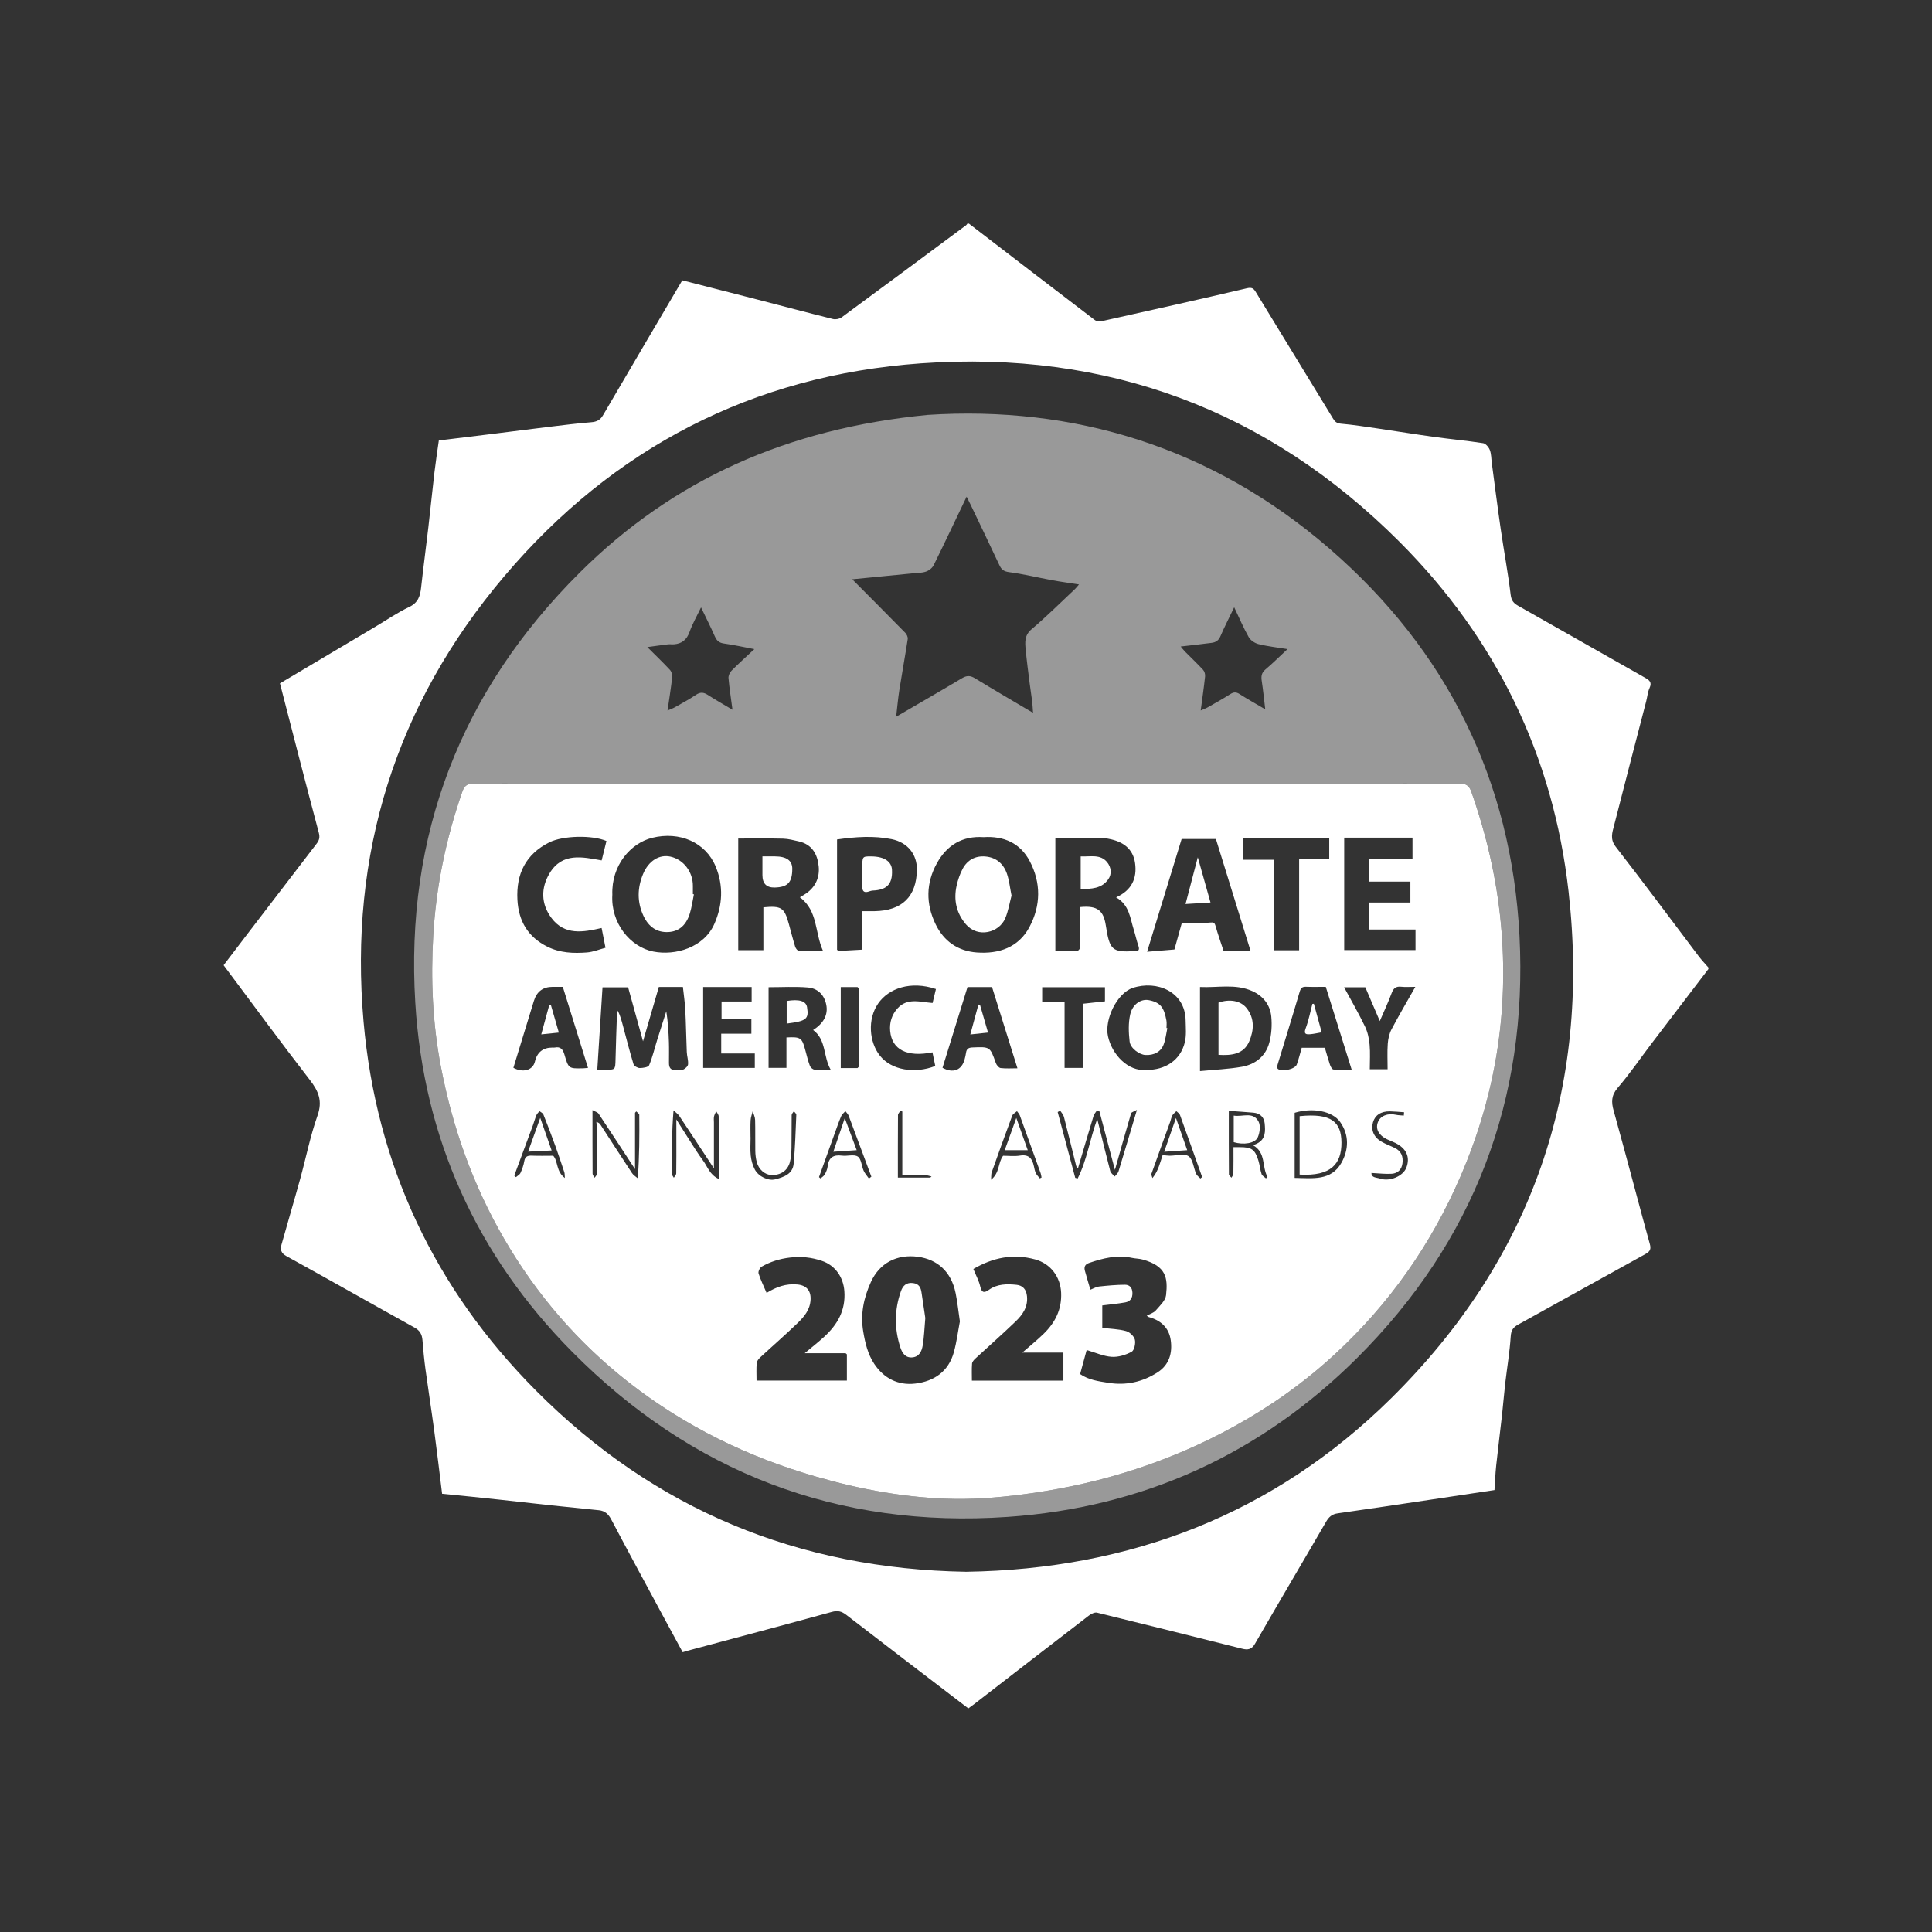 <svg width="432" height="432" viewBox="0 0 432 432" fill="none" xmlns="http://www.w3.org/2000/svg">
<rect x="0" y="0" width="432" height="432" fill="#333333" stroke="none"/>
<g clip-path="url(#clip0_52_936)">
<path d="M382.001 216.677C377.755 222.241 373.502 227.8 369.264 233.371C366.757 236.667 364.422 240.107 361.725 243.239C360.273 244.924 360.282 246.436 360.811 248.326C362.395 253.986 363.897 259.667 365.429 265.342C366.581 269.611 367.703 273.89 368.901 278.149C369.203 279.222 369.019 279.801 367.979 280.374C358.46 285.612 348.984 290.926 339.471 296.174C338.352 296.791 337.89 297.438 337.8 298.822C337.572 302.342 336.976 305.837 336.567 309.346C336.297 311.673 336.12 314.011 335.861 316.339C335.438 320.126 334.954 323.908 334.551 327.697C334.361 329.483 334.296 331.281 334.168 333.183C329.378 333.903 324.674 334.616 319.966 335.317C313.023 336.352 306.082 337.405 299.13 338.385C297.846 338.566 297.148 339.173 296.516 340.264C291.239 349.376 285.865 358.433 280.611 367.558C279.856 368.868 278.969 368.963 277.771 368.663C266.949 365.96 256.135 363.234 245.3 360.591C244.76 360.459 243.945 360.886 243.433 361.279C234.888 367.839 226.373 374.436 217.847 381.023C217.414 381.358 216.965 381.673 216.519 382C207.379 375.011 198.28 368.084 189.234 361.091C188.167 360.264 187.298 360.069 185.972 360.434C175.228 363.385 164.456 366.236 153.694 369.121C153.388 369.202 153.089 369.306 152.647 369.443C151.29 366.941 149.922 364.437 148.569 361.926C144.596 354.552 140.593 347.195 136.691 339.785C136.044 338.558 135.262 337.833 133.921 337.694C130.334 337.322 126.745 336.972 123.159 336.589C119.428 336.191 115.702 335.762 111.971 335.354C109.748 335.111 107.524 334.88 105.299 334.652C103.184 334.435 101.069 334.23 98.856 334.01C98.268 329.27 97.722 324.592 97.096 319.924C96.481 315.33 95.758 310.752 95.136 306.159C94.844 304.004 94.642 301.836 94.466 299.667C94.362 298.386 93.913 297.527 92.689 296.849C83.136 291.564 73.651 286.158 64.086 280.897C62.818 280.2 62.633 279.41 62.946 278.294C64.313 273.414 65.759 268.556 67.108 263.67C68.417 258.932 69.361 254.071 70.997 249.453C72.149 246.199 71.257 244.028 69.308 241.508C62.788 233.082 56.487 224.488 50.002 215.823C51.815 213.444 53.636 211.046 55.465 208.655C60.566 201.989 65.665 195.322 70.783 188.67C71.383 187.891 71.573 187.262 71.283 186.177C68.327 175.098 65.492 163.989 62.6 152.804C69.706 148.583 76.814 144.361 83.924 140.14C86.439 138.648 88.866 136.97 91.497 135.72C93.502 134.768 93.955 133.28 94.164 131.37C94.656 126.886 95.26 122.414 95.78 117.933C96.257 113.833 96.661 109.724 97.143 105.623C97.42 103.264 97.787 100.914 98.124 98.492C102.191 97.994 106.186 97.512 110.18 97.017C114.444 96.489 118.704 95.933 122.97 95.419C126.05 95.047 129.131 94.655 132.222 94.41C133.442 94.314 134.208 93.922 134.837 92.846C140.7 82.801 146.612 72.784 152.559 62.675C158.15 64.107 163.724 65.525 169.294 66.962C174.945 68.422 180.586 69.923 186.25 71.332C186.837 71.479 187.699 71.323 188.182 70.968C197.484 64.132 206.749 57.246 216.018 50.366C216.141 50.275 216.217 50.122 216.316 49.997C216.426 49.997 216.537 49.997 216.648 49.997C226.024 57.194 235.395 64.396 244.796 71.559C245.168 71.844 245.865 71.924 246.347 71.816C257.172 69.406 267.999 66.996 278.796 64.458C279.981 64.179 280.33 64.528 280.836 65.358C286.57 74.777 292.334 84.179 298.072 93.596C298.493 94.289 298.898 94.655 299.821 94.737C302.581 94.978 305.324 95.411 308.068 95.812C312.256 96.423 316.434 97.112 320.627 97.69C324.291 98.196 327.981 98.533 331.635 99.098C332.217 99.188 332.894 100.006 333.133 100.637C333.47 101.528 333.439 102.559 333.569 103.529C334.232 108.473 334.853 113.423 335.571 118.36C336.282 123.243 337.198 128.098 337.788 132.994C337.948 134.314 338.467 134.891 339.471 135.459C348.93 140.808 358.368 146.192 367.828 151.538C368.794 152.084 369.434 152.544 368.85 153.823C368.43 154.741 368.351 155.81 368.094 156.805C365.692 166.074 363.263 175.333 360.903 184.613C360.506 186.174 359.959 187.638 361.283 189.341C367.552 197.404 373.628 205.616 379.79 213.763C380.472 214.664 381.261 215.485 382.001 216.344V216.677ZM216.03 351.452C252.732 350.891 284.853 338.558 311.037 312.691C342.604 281.507 355.7 243.355 350.736 199.359C347.312 169.019 334.534 142.762 312.933 121.147C283.44 91.634 247.468 78.283 205.91 81.246C168.321 83.926 137.087 100.151 112.773 128.832C88.446 157.528 78 191.045 81.292 228.424C84.113 260.459 97.175 288.184 119.902 311C146.301 337.503 178.475 350.832 216.028 351.452H216.03Z" fill="white"/>
<path opacity="0.5" d="M207.373 92.777C240.001 90.647 270.942 99.887 297.271 122.671C323.607 145.46 337.967 174.576 339.759 209.248C341.646 245.797 329.58 277.555 303.553 303.548C281.992 325.079 255.676 337.087 225.303 339.183C187.323 341.804 154.629 329.231 127.908 302.238C106.593 280.708 94.709 254.511 92.863 224.23C90.577 186.73 103.033 154.487 129.653 128.01C150.538 107.236 176.036 95.824 207.374 92.779L207.373 92.777ZM216.268 175.243C179.532 175.243 142.795 175.253 106.057 175.209C104.552 175.207 103.875 175.589 103.357 177.077C99.735 187.501 97.512 198.219 96.875 209.206C96.31 218.957 96.719 228.701 98.554 238.342C101.152 252 105.725 264.933 112.717 276.978C119.976 289.481 129.254 300.248 140.671 309.162C153.151 318.907 167.104 325.728 182.293 330.124C192.464 333.068 202.832 334.989 213.408 335.157C219.175 335.25 225.001 334.686 230.722 333.869C246.658 331.596 261.795 326.745 275.93 318.966C284.095 314.473 291.651 309.115 298.499 302.792C310.687 291.539 320.004 278.249 326.573 263.044C334.402 244.923 337.465 226.055 335.585 206.376C334.625 196.331 332.354 186.618 329.019 177.115C328.515 175.677 327.859 175.202 326.313 175.205C289.632 175.253 252.951 175.243 216.268 175.243ZM230.988 159.388C230.916 158.41 230.888 157.623 230.793 156.844C230.636 155.557 230.42 154.279 230.26 152.993C229.938 150.416 229.588 147.841 229.343 145.257C229.185 143.599 229.044 142.061 230.664 140.692C234.036 137.842 237.169 134.71 240.393 131.686C240.679 131.417 240.912 131.09 241.264 130.681C239.109 130.345 237.17 130.087 235.248 129.733C232.035 129.14 228.85 128.355 225.616 127.928C224.42 127.769 223.92 127.337 223.465 126.366C221.337 121.822 219.157 117.301 216.994 112.775C216.751 112.268 216.491 111.768 216.137 111.057C213.608 116.348 211.238 121.385 208.772 126.373C208.462 126.999 207.714 127.59 207.041 127.813C206.082 128.133 205.006 128.109 203.979 128.212C199.511 128.654 195.042 129.088 190.562 129.527C194.581 133.571 198.513 137.506 202.406 141.481C202.739 141.821 203.038 142.448 202.972 142.885C202.392 146.691 201.695 150.481 201.097 154.284C200.8 156.167 200.64 158.068 200.382 160.265C205.498 157.282 210.323 154.507 215.099 151.653C216.137 151.034 216.925 151.01 217.969 151.647C222.2 154.229 226.484 156.724 230.987 159.391L230.988 159.388ZM264.009 144.561C264.37 144.991 264.632 145.353 264.944 145.667C266.302 147.039 267.711 148.365 269.019 149.784C269.337 150.128 269.511 150.779 269.46 151.258C269.197 153.716 268.838 156.164 268.481 158.863C269.141 158.57 269.644 158.395 270.1 158.136C271.778 157.183 273.469 156.245 275.095 155.208C275.852 154.724 276.409 154.704 277.176 155.195C278.923 156.313 280.738 157.321 282.912 158.602C282.627 156.236 282.435 154.258 282.133 152.298C281.972 151.253 282.052 150.453 282.951 149.697C284.583 148.323 286.095 146.809 287.886 145.139C285.519 144.754 283.433 144.528 281.415 144.028C280.59 143.823 279.629 143.185 279.22 142.466C278.035 140.381 277.097 138.156 275.967 135.783C274.85 138.111 273.79 140.169 272.88 142.289C272.48 143.224 271.833 143.622 270.953 143.738C268.73 144.031 266.5 144.27 264.012 144.561H264.009ZM168.674 145.145C166.235 144.682 164.065 144.19 161.868 143.887C160.778 143.738 160.257 143.243 159.837 142.291C158.909 140.182 157.864 138.125 156.752 135.812C155.805 137.796 154.831 139.475 154.193 141.275C153.567 143.038 152.481 143.944 150.671 144.071C150.235 144.101 149.787 144.022 149.354 144.074C147.904 144.248 146.458 144.458 144.742 144.69C146.631 146.574 148.265 148.131 149.797 149.784C150.154 150.17 150.362 150.898 150.302 151.432C150.034 153.837 149.645 156.227 149.262 158.878C149.956 158.571 150.463 158.397 150.921 158.136C152.504 157.236 154.121 156.381 155.625 155.361C156.605 154.698 157.351 154.792 158.285 155.394C159.988 156.496 161.758 157.493 163.787 158.704C163.445 156.117 163.092 153.878 162.895 151.627C162.848 151.088 163.179 150.365 163.576 149.963C165.161 148.365 166.839 146.861 168.674 145.145Z" fill="white"/>
<path d="M216.267 175.243C252.948 175.243 289.629 175.254 326.311 175.206C327.857 175.205 328.513 175.679 329.017 177.116C332.352 186.619 334.625 196.332 335.583 206.377C337.462 226.057 334.4 244.925 326.572 263.045C320.002 278.251 310.686 291.541 298.498 302.793C291.649 309.115 284.094 314.473 275.928 318.968C261.793 326.747 246.656 331.597 230.721 333.871C225 334.688 219.173 335.25 213.407 335.159C202.831 334.99 192.462 333.069 182.291 330.125C167.104 325.729 153.15 318.908 140.669 309.163C129.254 300.249 119.975 289.483 112.715 276.979C105.723 264.934 101.149 252.001 98.552 238.343C96.719 228.702 96.309 218.958 96.874 209.208C97.511 198.22 99.734 187.502 103.355 177.079C103.872 175.59 104.55 175.209 106.056 175.21C142.792 175.254 179.529 175.243 216.267 175.243ZM208.292 263.059C207.802 262.95 207.315 262.76 206.823 262.748C205.189 262.708 203.553 262.733 201.759 262.733V248.532C201.613 248.482 201.466 248.431 201.321 248.381C201.137 248.702 200.795 249.021 200.792 249.343C200.757 253.969 200.768 258.596 200.768 263.317H207.999C208.097 263.23 208.196 263.146 208.292 263.059ZM142.269 248.511C142.177 248.613 142.086 248.716 141.994 248.819V261.421C139.162 257.097 136.521 253.04 133.839 249.013C133.63 248.699 133.122 248.582 132.48 248.221C132.48 253.212 132.472 257.829 132.501 262.447C132.502 262.745 132.802 263.044 132.962 263.341C133.156 263.023 133.516 262.706 133.519 262.387C133.552 259.189 133.534 255.99 133.509 252.79C133.504 252.145 133.403 251.502 133.346 250.857C133.893 251.013 134.106 251.237 134.272 251.491C136.618 255.097 138.944 258.715 141.316 262.303C141.627 262.774 142.173 263.089 142.611 263.476C142.974 258.528 142.985 253.9 142.943 249.271C142.94 249.016 142.504 248.765 142.269 248.511ZM192.017 238.544C192.017 232.692 192.017 226.84 192.017 220.987C191.925 220.895 191.832 220.801 191.739 220.708H187.994V238.823H191.738C191.83 238.73 191.923 238.636 192.017 238.544ZM187.168 212.356C187.256 212.452 187.346 212.547 187.435 212.642C189.21 212.544 190.984 212.446 192.812 212.344V203.743C193.821 203.743 194.687 203.756 195.554 203.742C201.698 203.638 204.918 200.498 205.023 194.516C205.084 191.065 202.966 188.368 199.374 187.641C195.363 186.829 191.326 187.118 187.168 187.706V212.356ZM189.365 302.842C189.268 302.755 189.172 302.669 189.075 302.582H179.936C181.625 301.165 182.978 300.109 184.241 298.957C187.252 296.209 189.12 293.015 188.8 288.691C188.572 285.598 186.791 282.952 183.772 281.931C181.419 281.135 179.124 280.897 176.601 281.199C174.301 281.472 172.25 282.125 170.307 283.227C169.898 283.46 169.49 284.333 169.618 284.745C170.063 286.174 170.744 287.53 171.416 289.104C173.574 287.756 175.78 286.967 178.309 287.216C180.348 287.416 181.355 288.608 181.244 290.639C181.121 292.902 179.803 294.433 178.35 295.837C175.651 298.447 172.808 300.907 170.052 303.458C169.678 303.805 169.246 304.298 169.206 304.756C169.091 306.054 169.166 307.368 169.166 308.706H189.365V302.842ZM214.632 295.473C214.283 293.109 214.077 291.114 213.681 289.157C212.687 284.241 209.503 281.608 205.3 281.027C200.558 280.373 196.673 282.401 194.733 286.674C193.143 290.175 192.351 293.809 193.026 297.768C193.465 300.346 194.045 302.796 195.478 304.958C197.632 308.203 200.813 309.821 204.629 309.375C208.855 308.88 212.101 306.674 213.289 302.339C213.929 300.006 214.229 297.582 214.631 295.474L214.632 295.473ZM217.647 283.748C218.225 285.18 218.899 286.398 219.194 287.701C219.527 289.176 220.161 289.094 221.125 288.409C223.012 287.065 225.174 287.075 227.307 287.292C228.676 287.432 229.482 288.301 229.636 289.836C229.881 292.268 228.639 293.995 227.081 295.497C224.142 298.331 221.068 301.023 218.071 303.797C217.748 304.095 217.38 304.529 217.351 304.923C217.258 306.168 217.316 307.425 217.316 308.713H237.776V302.445H228.593C230.29 300.961 231.885 299.681 233.345 298.26C235.918 295.755 237.437 292.831 237.27 289.054C237.112 285.498 234.917 282.561 231.466 281.612C226.52 280.252 222.003 281.204 217.647 283.748ZM246.469 296.917C248.318 297.138 250.098 297.173 251.761 297.627C252.571 297.848 253.556 298.754 253.752 299.529C253.966 300.367 253.636 301.937 253.038 302.26C251.715 302.977 250.052 303.49 248.574 303.392C246.75 303.272 244.972 302.448 242.979 301.872C242.506 303.606 242.018 305.395 241.513 307.248C243.423 308.566 245.584 308.843 247.786 309.198C251.827 309.85 255.499 309.013 258.857 306.848C261.447 305.179 262.188 302.529 261.774 299.641C261.376 296.87 259.551 295.229 256.874 294.502C256.742 294.466 256.633 294.348 256.414 294.2C257.156 293.786 257.962 293.563 258.418 293.036C259.326 291.984 260.599 290.826 260.734 289.604C261.161 285.707 260.761 283.096 255.483 281.631C254.715 281.418 253.885 281.431 253.101 281.262C249.768 280.542 246.633 281.337 243.513 282.402C242.567 282.726 242.36 283.331 242.592 284.177C242.97 285.56 243.389 286.931 243.814 288.385C244.518 288.114 245.114 287.739 245.741 287.671C247.656 287.463 249.584 287.289 251.507 287.273C252.535 287.264 253.175 287.877 253.214 289.075C253.252 290.294 252.715 291.017 251.618 291.217C249.959 291.52 248.271 291.666 246.472 291.896V296.915L246.469 296.917ZM136.92 200.057C136.526 206.415 140.945 211.759 146.081 212.769C151.021 213.741 157.398 211.881 159.728 206.598C161.575 202.411 161.798 198.048 160.03 193.769C157.779 188.325 151.941 185.83 145.843 187.337C141.014 188.528 136.683 193.496 136.92 200.057ZM219.93 187.19C215.184 186.872 211.726 188.988 209.496 193.017C207.035 197.466 206.988 202.098 209.208 206.674C211.058 210.489 214.229 212.671 218.41 212.977C223.338 213.336 227.729 211.883 230.183 207.288C232.745 202.488 232.803 197.381 230.237 192.533C228.103 188.5 224.44 186.905 219.93 187.19ZM178.847 200.632C179.403 200.296 179.896 200.043 180.34 199.721C182.393 198.242 183.3 196.158 183.059 193.718C182.787 190.969 181.556 188.793 178.581 188.131C177.432 187.876 176.269 187.556 175.104 187.527C171.794 187.446 168.48 187.498 165.072 187.498V212.469H170.693V202.879C174.73 202.501 175.388 202.943 176.379 206.567C176.849 208.282 177.284 210.008 177.81 211.705C177.928 212.083 178.352 212.624 178.659 212.641C180.343 212.732 182.035 212.685 184.053 212.685C182.156 208.543 182.934 203.65 178.847 200.632ZM241.535 202.821C245.44 202.443 246.753 203.608 247.27 206.979C248.117 212.519 248.743 212.921 253.539 212.689C253.594 212.686 253.65 212.686 253.705 212.689C254.618 212.727 254.852 212.374 254.545 211.485C254.139 210.315 253.894 209.09 253.518 207.909C252.689 205.298 252.536 202.335 249.555 200.654C253.05 199.091 254.284 196.388 253.801 192.977C253.34 189.727 251.05 188.177 247.993 187.584C247.464 187.482 246.925 187.346 246.392 187.349C242.91 187.366 239.429 187.417 235.98 187.457V212.689C237.414 212.689 238.739 212.624 240.053 212.709C241.261 212.786 241.575 212.266 241.552 211.152C241.496 208.406 241.535 205.657 241.535 202.821ZM273.592 212.631H279.63C277.01 204.167 274.435 195.857 271.88 187.603H264.215C261.667 195.922 259.131 204.202 256.493 212.818C258.811 212.626 260.699 212.469 262.603 212.312C263.188 210.215 263.751 208.196 264.264 206.355C266.468 206.355 268.508 206.503 270.509 206.289C271.415 206.191 271.588 206.316 271.811 207.1C272.342 208.966 272.992 210.797 273.592 212.631ZM306.033 192.045H315.839V187.309H300.569V212.442H316.512V207.845H306.066V201.807H315.368V197.133H306.033V192.045ZM147.316 220.687C146.135 224.744 144.969 228.746 143.78 232.83C142.64 228.703 141.532 224.693 140.447 220.767H134.722C134.329 226.961 133.943 233.046 133.552 239.204C134.353 239.204 134.793 239.204 135.235 239.204C137.602 239.213 137.577 239.211 137.633 236.881C137.717 233.478 137.837 230.076 137.953 226.673C137.962 226.445 138.071 226.221 138.133 225.996C138.705 227.117 138.993 228.242 139.294 229.363C140.062 232.235 140.792 235.119 141.658 237.962C141.781 238.367 142.569 238.813 143.048 238.813C143.775 238.813 144.962 238.629 145.146 238.187C145.912 236.36 146.362 234.4 146.954 232.498C147.616 230.369 148.305 228.249 148.984 226.123C149.354 228.466 149.495 230.753 149.571 233.04C149.622 234.584 149.581 236.132 149.582 237.678C149.582 238.708 149.937 239.354 151.132 239.217C151.677 239.155 152.308 239.365 152.77 239.16C153.234 238.956 153.816 238.411 153.852 237.974C153.926 237.073 153.604 236.149 153.565 235.229C153.432 232.107 153.396 228.981 153.235 225.86C153.147 224.14 152.885 222.427 152.699 220.689L147.316 220.687ZM135.602 188.055C132.468 186.695 125.887 186.817 122.81 188.363C117.547 191.006 115.394 195.408 115.694 201.17C115.944 205.954 118.043 209.523 122.407 211.689C125.218 213.085 128.226 213.202 131.241 212.97C132.644 212.862 134.011 212.286 135.39 211.922C135.062 210.257 134.792 208.882 134.52 207.505C130.384 208.446 126.254 209.216 123.294 205.247C120.957 202.111 120.912 198.553 122.894 195.26C125.721 190.562 130.227 191.625 134.531 192.392C134.891 190.934 135.236 189.538 135.602 188.055ZM277.874 187.375V192.246H284.81V212.485H290.49V192.124H297.221V187.374L277.874 187.375ZM268.321 239.497C271.61 239.177 274.689 239.061 277.694 238.531C280.71 237.999 283.006 236.164 283.817 233.149C284.317 231.291 284.449 229.235 284.264 227.314C284.012 224.687 282.451 222.697 280.003 221.604C276.212 219.911 272.245 220.895 268.321 220.697V239.5V239.497ZM256.255 239.239C260.61 239.282 263.944 237.043 264.92 233.087C265.308 231.52 265.135 229.798 265.108 228.148C265.006 221.696 258.623 219.117 253.257 220.911C249.789 222.071 246.914 227.931 247.745 231.705C248.656 235.853 252.277 239.606 256.256 239.237L256.255 239.239ZM185.751 239.203C184.031 236.194 184.79 232.494 181.815 230.308C184.182 228.814 185.196 226.885 184.757 224.672C184.306 222.398 182.812 220.987 180.623 220.803C177.735 220.56 174.81 220.744 171.856 220.744V238.773H175.852V231.973C179.058 231.813 179.333 232.019 180.092 234.907C180.396 236.06 180.684 237.224 181.1 238.336C181.236 238.7 181.735 239.127 182.105 239.164C183.183 239.275 184.28 239.203 185.751 239.203ZM296.451 220.661C295.011 220.661 293.525 220.702 292.041 220.646C291.166 220.613 290.856 220.932 290.604 221.787C289.01 227.219 287.319 232.621 285.679 238.039C285.591 238.334 285.55 238.823 285.718 238.985C286.52 239.759 289.578 239.087 289.96 238.032C290.402 236.816 290.701 235.549 291.066 234.285H296.243C296.616 235.546 296.959 236.831 297.388 238.089C297.527 238.495 297.862 239.114 298.151 239.141C299.432 239.255 300.73 239.19 302.242 239.19C300.258 232.844 298.374 226.82 296.448 220.66L296.451 220.661ZM221.82 220.708H216.336C214.472 226.726 212.609 232.739 210.745 238.756C213.086 240.046 215.033 239.318 215.681 236.895C215.808 236.418 215.936 235.936 215.998 235.448C216.105 234.614 216.478 234.252 217.384 234.214C221.393 234.044 221.37 234.023 222.672 237.695C222.835 238.155 223.336 238.769 223.742 238.817C224.964 238.965 226.216 238.871 227.505 238.871C225.572 232.693 223.699 226.709 221.82 220.708ZM114.794 238.759C116.921 239.941 119.155 239.308 119.607 237.376C120.097 235.282 121.411 234.236 123.551 234.236C123.717 234.236 123.889 234.265 124.048 234.232C125.361 233.954 125.884 234.688 126.21 235.806C127.126 238.95 127.143 238.946 130.414 238.873C130.684 238.867 130.953 238.83 131.48 238.786C129.582 232.678 127.716 226.679 125.847 220.662C125.01 220.662 124.293 220.662 123.577 220.662C121.421 220.662 120.022 221.706 119.381 223.793C117.864 228.734 116.352 233.676 114.794 238.761V238.759ZM168.008 227.866H161.341V223.941H168.07V220.701H157.227V238.791H168.775V235.565H161.264V231.139H168.011V227.864L168.008 227.866ZM209.13 238.354C208.91 237.289 208.705 236.296 208.5 235.305C202.814 236.448 199.421 234.708 199.042 230.525C198.87 228.625 199.411 226.905 200.662 225.504C202.882 223.017 205.783 224.075 208.527 224.27C208.79 223.171 209.033 222.155 209.276 221.148C203.638 219.257 198.713 220.983 196.363 224.379C193.915 227.917 194.361 233.033 196.744 236.042C199.332 239.312 204.571 240.141 209.132 238.352L209.13 238.354ZM316.475 220.661C315.192 220.661 314.248 220.744 313.324 220.64C312.143 220.506 311.582 220.96 311.172 222.068C310.408 224.138 309.46 226.141 308.53 228.311C307.397 225.668 306.328 223.178 305.29 220.758H300.544C302.14 223.718 303.791 226.572 305.221 229.531C305.817 230.761 306.119 232.201 306.246 233.574C306.416 235.409 306.289 237.274 306.289 239.091H310.272C310.272 237.105 310.174 235.227 310.309 233.366C310.388 232.275 310.65 231.111 311.155 230.15C312.791 227.045 314.577 224.018 316.475 220.661ZM242.18 224.435C243.941 224.242 245.496 224.072 247.07 223.899V220.743H233.032V224.101H238.041V238.791H242.179V224.437L242.18 224.435ZM245.341 250.215C245.525 250.938 245.608 251.256 245.687 251.574C246.533 255.004 247.354 258.441 248.256 261.856C248.378 262.315 248.909 262.666 249.25 263.067C249.54 262.694 249.969 262.362 250.098 261.939C251.458 257.5 252.769 253.044 254.219 248.174C253.56 248.55 252.988 248.677 252.908 248.951C251.699 253.039 250.556 257.146 249.301 261.586C248.084 256.989 246.948 252.704 245.813 248.42C245.638 248.373 245.464 248.326 245.289 248.279C245.023 248.701 244.65 249.09 244.511 249.549C243.33 253.434 242.191 257.33 241.032 261.251C240.883 261.049 240.683 260.893 240.635 260.7C239.718 257.045 238.839 253.382 237.896 249.733C237.765 249.231 237.347 248.803 237.062 248.341C236.875 248.446 236.687 248.551 236.5 248.658C237.807 253.56 239.116 258.461 240.423 263.363C240.604 263.411 240.784 263.461 240.966 263.509C243.036 259.456 243.648 254.859 245.341 250.215ZM160.725 263.617C160.725 261.376 160.725 259.463 160.725 257.55C160.725 254.902 160.746 252.255 160.697 249.609C160.69 249.227 160.338 248.851 160.147 248.474C159.976 248.869 159.736 249.249 159.653 249.662C159.567 250.087 159.634 250.541 159.634 250.982V261.257C156.872 257.065 154.411 253.3 151.911 249.564C151.579 249.068 151.043 248.707 150.601 248.283C150.203 253.206 150.194 257.833 150.223 262.459C150.225 262.755 150.516 263.048 150.672 263.342C150.859 263.02 151.201 262.7 151.207 262.375C151.251 259.728 151.232 257.08 151.232 254.433C151.232 253.172 151.232 251.908 151.232 250.309C152.392 252.14 153.323 253.632 154.277 255.108C155.235 256.589 156.148 258.108 157.209 259.515C158.207 260.839 158.65 262.668 160.726 263.62L160.725 263.617ZM289.489 263.382C293.495 263.449 297.651 264.086 299.942 260.013C301.58 257.101 301.731 253.803 299.666 250.884C297.919 248.412 293.483 247.6 289.489 248.821V263.382ZM275.808 256.505C276.459 256.505 276.842 256.505 277.227 256.505C279.878 256.505 280.626 257.021 281.389 259.528C281.688 260.51 281.772 261.559 282.097 262.531C282.225 262.916 282.736 263.174 283.073 263.489L283.412 263.145C282.131 260.903 283.117 257.738 280.215 256.092C280.637 255.9 280.878 255.803 281.106 255.686C283.037 254.697 282.947 252.888 282.783 251.179C282.649 249.785 281.716 248.919 280.256 248.794C278.492 248.642 276.723 248.529 274.765 248.384C274.765 253.348 274.755 257.96 274.79 262.574C274.791 262.829 275.161 263.082 275.359 263.337C275.509 263.035 275.782 262.738 275.788 262.434C275.829 260.519 275.808 258.602 275.808 256.505ZM268.415 263.516C268.544 263.406 268.674 263.295 268.803 263.185C267.158 258.56 265.524 253.933 263.849 249.32C263.726 248.978 263.316 248.742 263.039 248.456C262.733 248.771 262.348 249.043 262.139 249.412C261.9 249.835 261.832 250.349 261.663 250.815C260.263 254.686 258.847 258.551 257.478 262.431C257.382 262.701 257.612 263.087 257.691 263.418C258.417 262.525 258.8 261.7 259.119 260.849C259.439 259.995 259.693 259.114 259.968 258.276C260.587 258.336 261.063 258.422 261.54 258.423C262.983 258.429 264.805 257.862 265.766 258.535C266.759 259.231 266.877 261.134 267.461 262.471C267.64 262.881 268.09 263.171 268.417 263.515L268.415 263.516ZM194.294 263.523C194.476 263.382 194.658 263.241 194.84 263.099C193.153 258.559 191.473 254.016 189.766 249.484C189.622 249.104 189.282 248.797 189.033 248.456C188.715 248.822 188.28 249.139 188.098 249.563C187.564 250.814 187.122 252.103 186.659 253.384C185.478 256.656 184.305 259.931 183.129 263.205C183.244 263.303 183.359 263.403 183.473 263.501C183.794 263.211 184.215 262.977 184.412 262.619C184.718 262.064 184.995 261.438 185.065 260.817C185.288 258.846 186.317 258.144 188.259 258.404C189.453 258.564 190.961 258.05 191.811 258.614C192.598 259.137 192.638 260.718 193.117 261.783C193.4 262.412 193.895 262.946 194.296 263.522L194.294 263.523ZM232.506 263.489C232.634 263.424 232.762 263.357 232.891 263.292C232.826 262.969 232.799 262.632 232.688 262.325C231.148 258.02 229.603 253.716 228.037 249.421C227.908 249.07 227.614 248.778 227.397 248.459C227.028 248.801 226.479 249.076 226.321 249.498C224.752 253.701 223.241 257.927 221.738 262.155C221.612 262.512 221.668 262.932 221.603 263.791C223.594 262.199 223.109 260 224.297 258.432C225.447 258.432 226.794 258.602 228.081 258.393C230.096 258.067 230.827 259.102 231.183 260.783C231.294 261.308 231.395 261.854 231.625 262.332C231.83 262.76 232.205 263.106 232.506 263.489ZM114.994 262.865C115.117 262.981 115.239 263.096 115.362 263.212C115.712 262.901 116.207 262.655 116.383 262.266C116.761 261.434 117.079 260.546 117.227 259.648C117.406 258.573 117.979 258.371 118.943 258.412C120.508 258.48 122.077 258.43 123.71 258.43C124.822 259.667 124.31 261.966 126.309 263.396C126.25 262.722 126.28 262.408 126.189 262.133C125.542 260.181 124.9 258.229 124.199 256.295C123.336 253.915 122.439 251.548 121.501 249.197C121.376 248.884 120.932 248.701 120.635 248.456C120.4 248.75 120.083 249.011 119.944 249.346C119.631 250.099 119.425 250.897 119.143 251.664C117.765 255.399 116.377 259.131 114.992 262.864L114.994 262.865ZM167.817 254.297H167.832C167.832 255.674 167.717 257.066 167.869 258.428C167.986 259.474 168.285 260.563 168.772 261.492C169.599 263.07 171.801 264.116 173.391 263.69C175.256 263.192 177.249 262.524 177.461 260.228C177.798 256.589 177.9 252.93 178.057 249.275C178.068 249.017 177.706 248.742 177.518 248.474C177.345 248.756 177.025 249.036 177.019 249.321C176.978 251.747 177.029 254.174 176.978 256.598C176.954 257.692 176.896 258.819 176.616 259.866C176.105 261.776 174.553 262.785 172.528 262.74C171.05 262.706 169.648 261.519 169.202 259.8C168.997 259.009 168.9 258.172 168.886 257.352C168.844 255.037 168.911 252.72 168.844 250.406C168.825 249.756 168.493 249.115 168.304 248.47C168.142 249.143 167.88 249.81 167.84 250.49C167.766 251.754 167.818 253.025 167.818 254.294L167.817 254.297ZM306.666 262.277C306.595 263.368 307.844 263.277 308.606 263.536C310.772 264.272 313.752 262.973 314.471 261.084C315.365 258.736 314.486 256.783 311.957 255.54C311.365 255.249 310.734 255.032 310.14 254.743C308.273 253.838 307.535 252.451 308.095 250.945C308.622 249.521 310.288 248.85 312.122 249.266C312.697 249.396 313.303 249.392 313.895 249.448L313.958 248.702C312.914 248.631 311.87 248.521 310.824 248.499C308.805 248.459 307.467 249.34 307.006 250.948C306.512 252.674 307.172 254.281 308.906 255.283C309.856 255.832 310.905 256.205 311.894 256.69C313.325 257.394 313.789 258.593 313.596 260.116C313.417 261.523 312.546 262.358 311.218 262.452C309.798 262.552 308.359 262.357 306.664 262.278L306.666 262.277Z" fill="white"/>
<path d="M206.901 294.719C206.685 297.168 206.631 299.043 206.318 300.872C206.105 302.122 205.555 303.382 203.995 303.519C202.404 303.659 201.706 302.471 201.314 301.262C199.959 297.081 199.982 292.876 201.453 288.714C201.897 287.455 202.696 286.701 204.195 286.901C205.505 287.075 205.897 287.913 206.058 289.032C206.357 291.108 206.671 293.183 206.901 294.719Z" fill="white"/>
<path d="M155.159 199.978C154.865 201.396 154.677 202.846 154.256 204.224C153.424 206.944 151.762 208.305 149.403 208.412C146.912 208.524 145.055 207.299 143.879 204.792C142.425 201.692 142.509 198.535 143.782 195.453C145.027 192.436 147.473 190.996 149.932 191.549C152.85 192.204 154.953 194.963 154.928 198.103C154.924 198.71 154.928 199.316 154.928 199.923C155.005 199.941 155.084 199.96 155.162 199.978H155.159Z" fill="white"/>
<path d="M226.181 200.256C225.749 201.865 225.469 203.706 224.76 205.366C223.406 208.535 218.672 209.823 215.984 206.684C213.832 204.17 213.188 201.2 213.912 197.995C214.205 196.706 214.64 195.404 215.264 194.244C216.318 192.288 218.093 191.325 220.329 191.513C222.77 191.719 224.397 193.162 225.163 195.402C225.664 196.871 225.818 198.458 226.181 200.256Z" fill="white"/>
<path d="M170.483 191.49C171.56 191.49 172.433 191.487 173.304 191.49C175.874 191.501 177.165 192.434 177.158 194.269C177.147 197.305 176.137 198.381 173.232 198.453C171.398 198.499 170.481 197.571 170.481 195.669C170.481 194.356 170.481 193.043 170.481 191.488L170.483 191.49Z" fill="white"/>
<path d="M241.645 191.498C243.806 191.591 246.064 190.923 247.576 192.815C248.436 193.892 248.688 195.404 247.784 196.654C246.295 198.712 244.022 198.773 241.645 198.79V191.498Z" fill="white"/>
<path d="M267.828 191.685C268.824 195.228 269.709 198.379 270.67 201.803C268.846 201.915 267.047 202.025 265.089 202.145C266.047 198.486 266.888 195.278 267.83 191.685H267.828Z" fill="white"/>
<path d="M192.814 195.411C192.814 194.968 192.814 194.527 192.814 194.085C192.814 191.519 192.814 191.494 194.707 191.494C198.058 191.494 199.358 192.88 199.447 194.461C199.647 197.995 197.975 199.003 195.155 199.132C194.891 199.145 194.619 199.221 194.369 199.314C193.315 199.702 192.787 199.383 192.811 198.227C192.829 197.289 192.815 196.349 192.814 195.411Z" fill="white"/>
<path d="M272.458 235.865V224.185C274.927 223.324 277.391 223.732 278.726 225.399C280.575 227.707 280.391 230.373 279.335 232.844C278.104 235.724 275.412 236.046 272.458 235.865Z" fill="white"/>
<path d="M261.02 229.895C260.76 231.105 260.635 232.366 260.207 233.513C259.578 235.202 258.036 236.001 256.105 235.898C254.765 235.827 252.758 234.396 252.586 232.884C252.359 230.881 252.275 228.753 252.719 226.813C253.247 224.51 255.159 223.291 256.912 223.639C259.552 224.163 260.296 225.359 260.816 228.197C260.915 228.731 260.83 229.298 260.83 229.849C260.894 229.864 260.956 229.879 261.02 229.895Z" fill="white"/>
<path d="M175.906 228.875V223.819C178.735 223.359 180.236 223.832 180.459 225.212C180.887 227.867 180.342 228.311 175.906 228.875Z" fill="white"/>
<path d="M293.786 224.445C294.367 226.568 294.947 228.692 295.531 230.826C294.66 230.975 293.816 231.184 292.958 231.252C292.075 231.321 291.456 231.255 291.946 229.958C292.615 228.192 292.967 226.305 293.455 224.471C293.566 224.463 293.676 224.453 293.786 224.445Z" fill="white"/>
<path d="M220.925 230.886C219.585 231.028 218.399 231.155 216.962 231.307C217.635 228.83 218.206 226.728 218.776 224.626C218.891 224.635 219.006 224.644 219.121 224.652C219.71 226.684 220.298 228.717 220.925 230.884V230.886Z" fill="white"/>
<path d="M124.96 230.886C123.602 231.025 122.414 231.147 121.026 231.289C121.698 228.825 122.268 226.731 122.84 224.639C122.947 224.641 123.053 224.644 123.159 224.647C123.749 226.688 124.337 228.728 124.96 230.886Z" fill="white"/>
<path d="M290.601 262.635V249.578C297.764 248.846 299.917 250.927 299.955 255.451C299.993 260.235 297.638 263.046 290.601 262.635Z" fill="white"/>
<path d="M275.865 255.391V249.454C277.822 249.798 280.158 248.474 281.404 250.767C281.897 251.673 281.703 253.272 281.244 254.298C280.62 255.688 278.036 256.037 275.865 255.391Z" fill="white"/>
<path d="M260.315 257.536C261.247 254.863 262.041 252.588 262.947 249.991C263.822 252.493 264.599 254.713 265.464 257.185C263.773 257.301 262.193 257.409 260.315 257.538V257.536Z" fill="white"/>
<path d="M186.333 257.539C187.237 254.881 188.011 252.606 188.895 250.015C189.818 252.497 190.63 254.681 191.56 257.181C189.807 257.301 188.221 257.409 186.333 257.539Z" fill="white"/>
<path d="M229.809 257.188H224.655C225.509 254.813 226.336 252.515 227.247 249.98C228.114 252.421 228.884 254.584 229.809 257.188Z" fill="white"/>
<path d="M118.084 257.513C119.036 254.866 119.882 252.51 120.799 249.96C121.673 252.46 122.461 254.718 123.344 257.25C121.646 257.334 120.038 257.416 118.084 257.513Z" fill="white"/>
</g>
<defs>
<clipPath id="clip0_52_936">
<rect width="332" height="332" fill="white" transform="translate(50 50)"/>
</clipPath>
</defs>
</svg>
